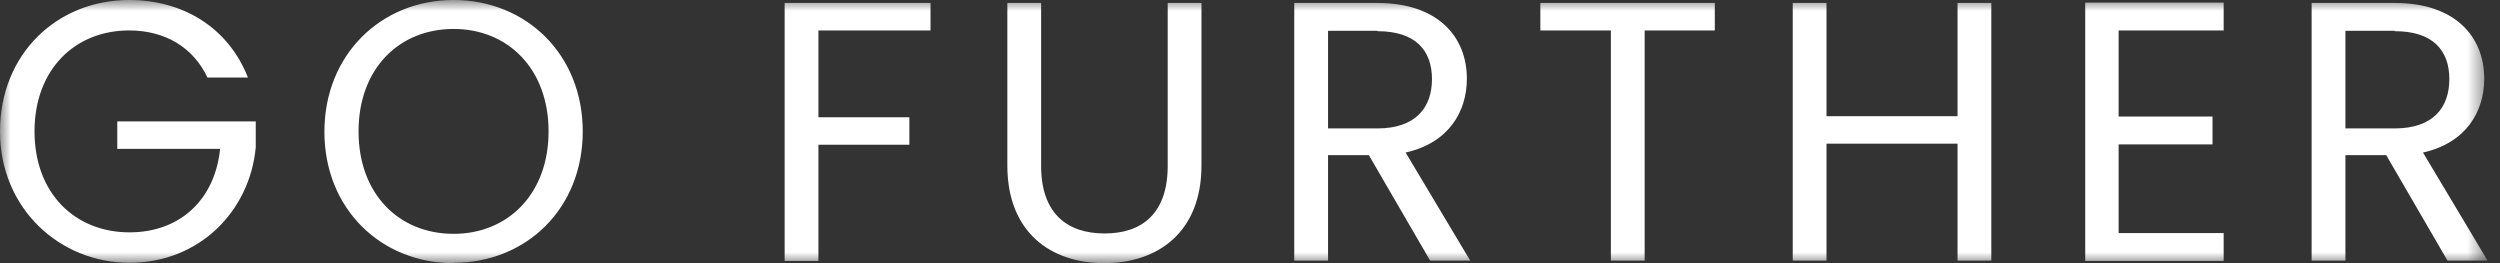 <svg width="114" height="12" viewBox="0 0 114 12" fill="none" xmlns="http://www.w3.org/2000/svg">
<rect x="0" y="0" width="114" height="12" fill="#333333" stroke="none"/>
<g clip-path="url(#clip0_6001_1045)">
<mask id="mask0_6001_1045" style="mask-type:luminance" maskUnits="userSpaceOnUse" x="0" y="0" width="114" height="12">
<path d="M113.433 0H0V12H113.433V0Z" fill="white"/>
</mask>
<g mask="url(#mask0_6001_1045)">
<path d="M109.202 1.405H106.951V5.856H109.202C110.945 5.856 111.69 4.908 111.69 3.605C111.69 2.302 110.945 1.422 109.202 1.422M109.202 0.135C111.961 0.135 113.281 1.676 113.281 3.588C113.281 5.095 112.451 6.516 110.488 6.956L113.433 11.882H111.605L108.812 7.075H106.951V11.882H105.41V0.135H109.202ZM101.399 1.388H96.609V5.315H100.891V6.584H96.609V10.629H101.399V11.898H95.086V0.118H101.399V1.388ZM89.264 6.55H83.289V11.882H81.749V0.135H83.289V5.298H89.264V0.135H90.804V11.882H89.264V6.55ZM70.24 0.135H78.195V1.388H74.996V11.882H73.456V1.388H70.24V0.135ZM62.81 1.405H60.559V5.856H62.81C64.553 5.856 65.298 4.908 65.298 3.605C65.298 2.302 64.553 1.422 62.81 1.422M62.81 0.135C65.568 0.135 66.889 1.676 66.889 3.588C66.889 5.095 66.059 6.516 64.096 6.956L67.041 11.882H65.213L62.42 7.075H60.559V11.882H59.018V0.135H62.81ZM45.935 0.135H47.475V7.566C47.475 9.715 48.643 10.646 50.37 10.646C52.096 10.646 53.247 9.715 53.247 7.566V0.135H54.787V7.549C54.787 10.595 52.79 12 50.353 12C47.915 12 45.935 10.595 45.935 7.549V0.135ZM35.797 0.135H42.432V1.388H37.32V5.348H41.467V6.601H37.32V11.898H35.78V0.135H35.797ZM20.683 10.663C23.154 10.663 25.015 8.852 25.015 5.992C25.015 3.131 23.154 1.32 20.683 1.32C18.212 1.32 16.35 3.114 16.35 5.992C16.35 8.869 18.212 10.663 20.683 10.663ZM20.683 12C17.382 12 14.793 9.529 14.793 6.008C14.793 2.488 17.382 0 20.683 0C23.983 0 26.573 2.471 26.573 5.992C26.573 9.512 24 11.983 20.683 11.983M11.306 3.537H9.461C8.818 2.166 7.532 1.388 5.89 1.388C3.419 1.388 1.574 3.165 1.574 5.992C1.574 8.818 3.419 10.595 5.907 10.595C8.209 10.595 9.8 9.106 10.037 6.787H5.348V5.535H11.662V6.719C11.391 9.63 9.089 11.983 5.907 11.983C2.725 11.983 0 9.512 0 5.992C0 2.471 2.59 0 5.89 0C8.378 0 10.426 1.286 11.306 3.537Z" fill="white"/>
</g>
</g>
<defs>
<clipPath id="clip0_6001_1045">
<rect width="113.433" height="12" fill="white"/>
</clipPath>
</defs>
</svg>
